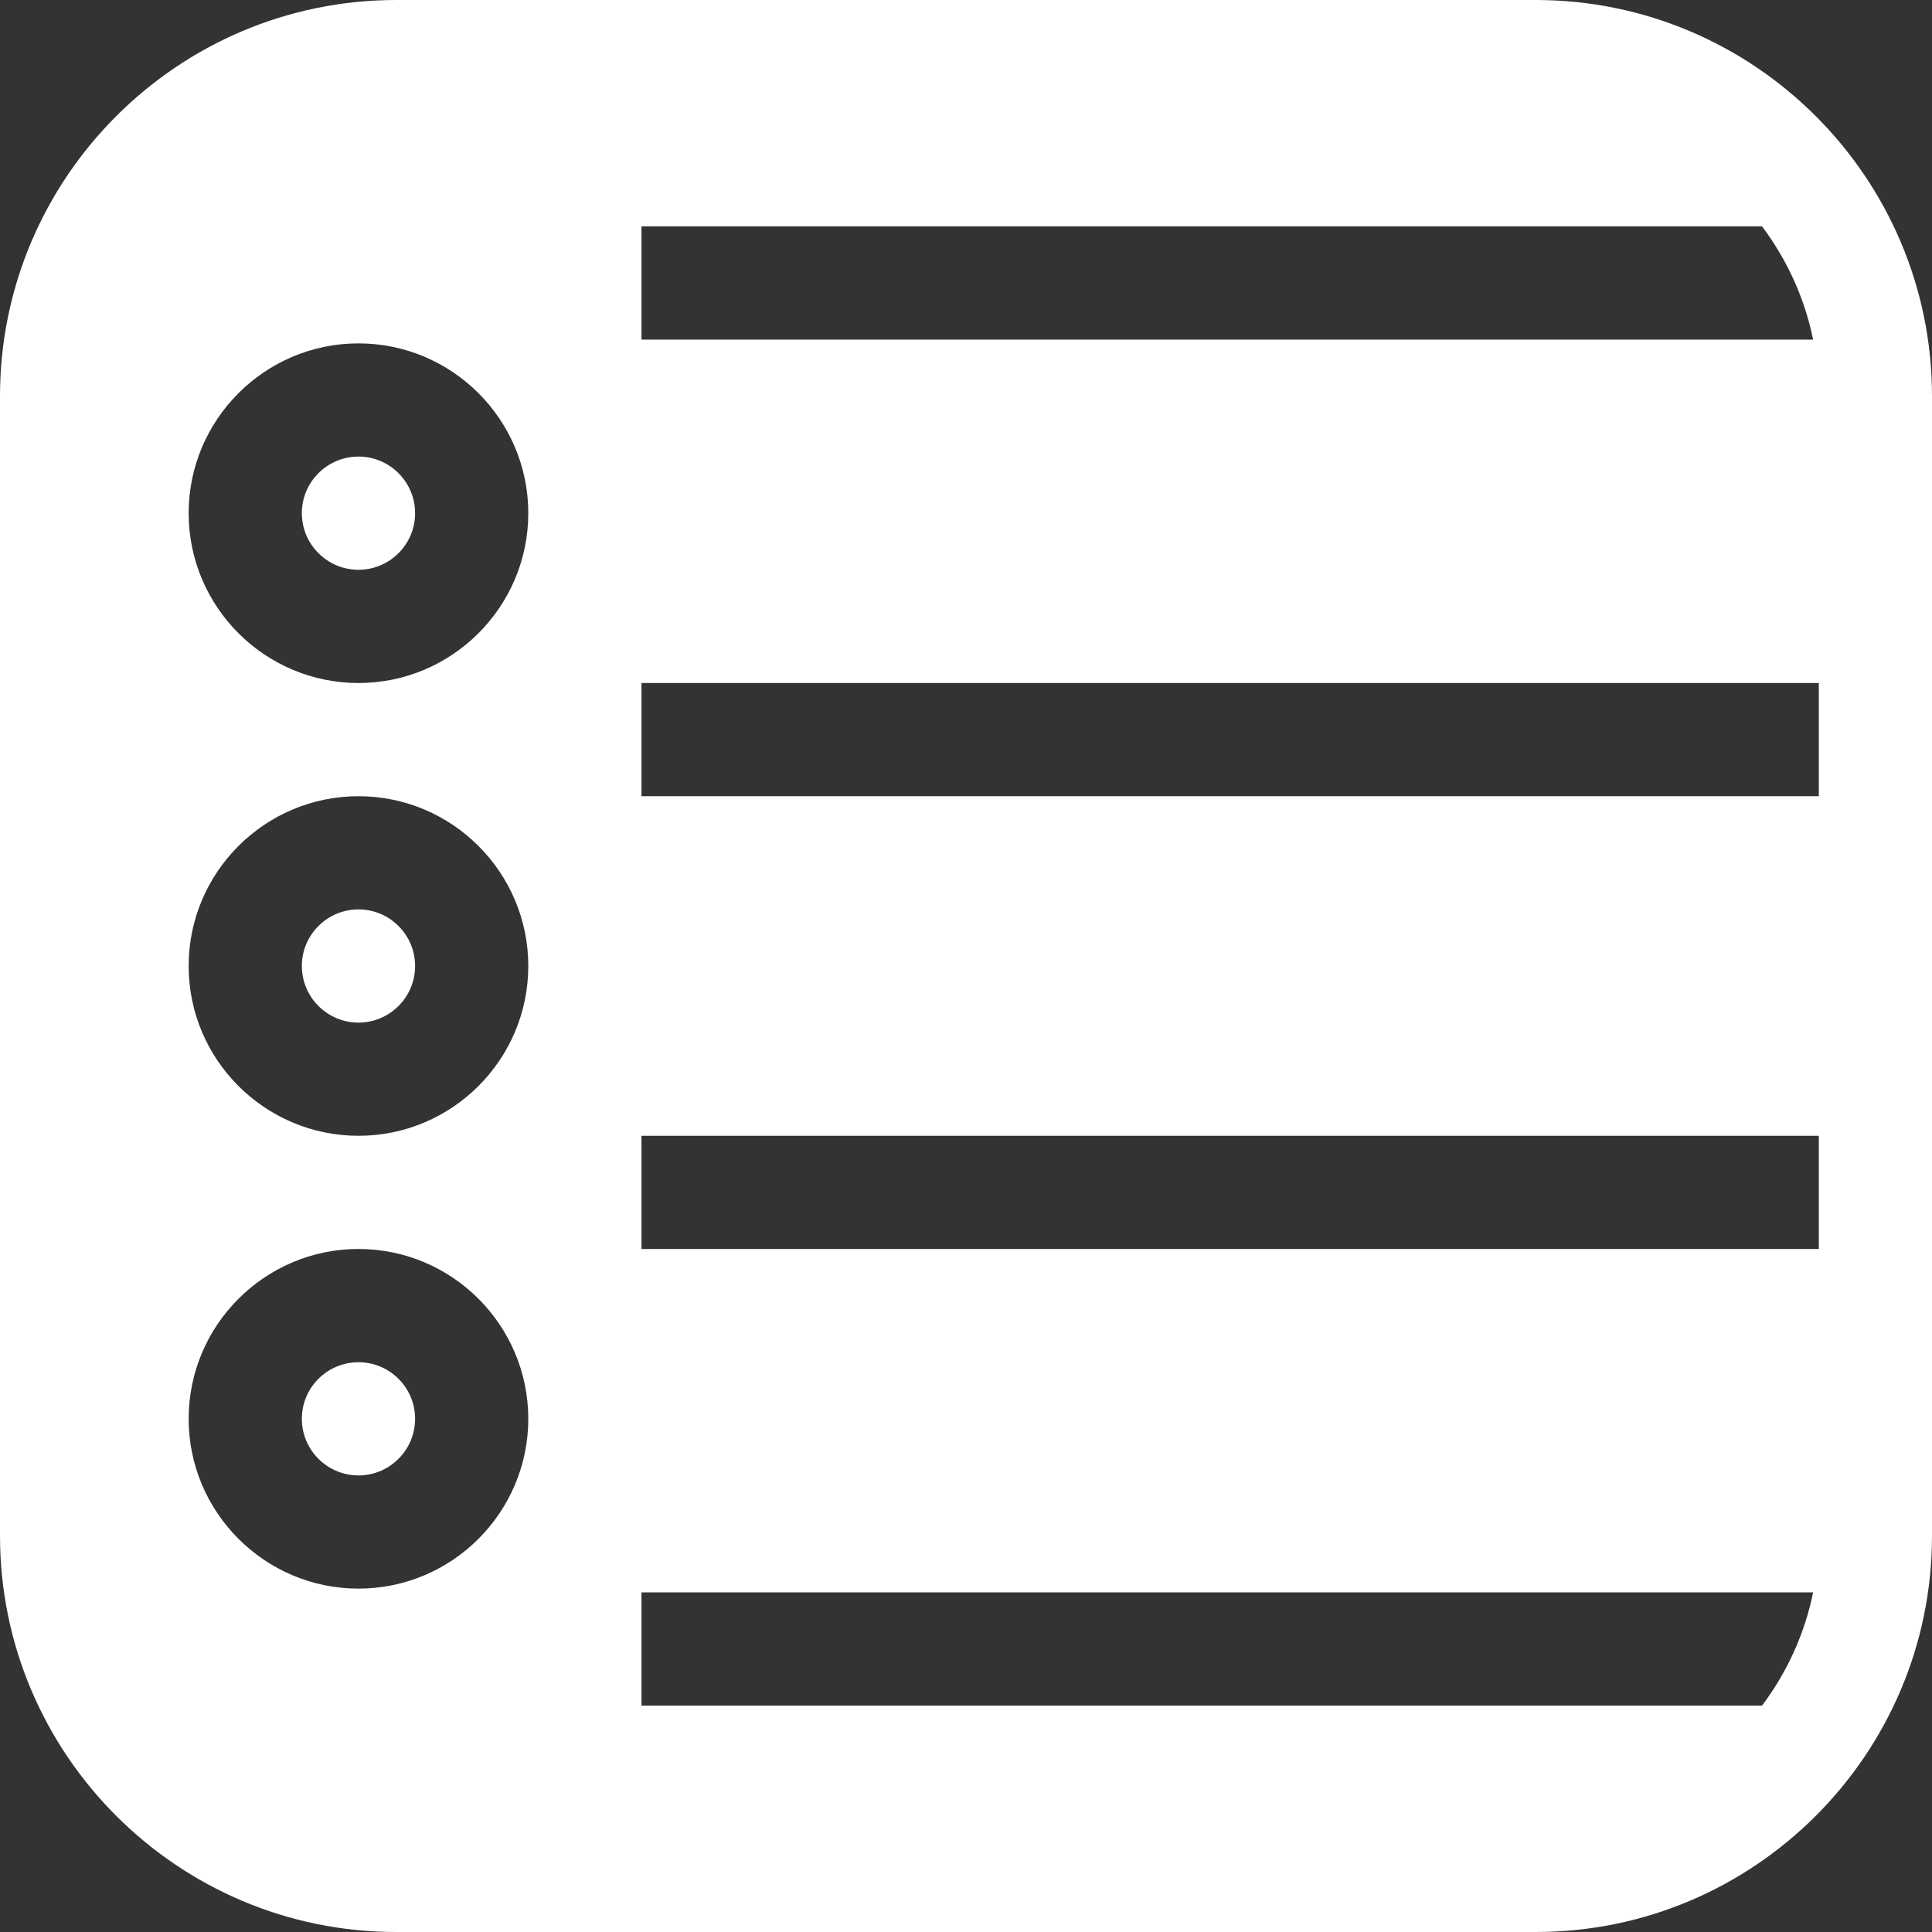 <svg width="34" height="34" viewBox="0 0 34 34" fill="none" xmlns="http://www.w3.org/2000/svg">
<rect x="0" y="0" width="34" height="34" fill="#333333" stroke="none"/>
<path d="M6.309 8.035C5.759 8.035 5.312 8.482 5.312 9.031C5.312 9.581 5.759 10.027 6.309 10.027C6.858 10.027 7.305 9.581 7.305 9.031C7.305 8.482 6.858 8.035 6.309 8.035Z" fill="white"/>
<path d="M6.309 16.004C5.759 16.004 5.312 16.451 5.312 17C5.312 17.549 5.759 17.996 6.309 17.996C6.858 17.996 7.305 17.549 7.305 17C7.305 16.451 6.858 16.004 6.309 16.004Z" fill="white"/>
<path d="M27.027 0H6.973C3.128 0 0 3.128 0 6.973V27.027C0 30.872 3.128 34 6.973 34H27.027C30.872 34 34 30.872 34 27.027V6.973C34 3.128 30.872 0 27.027 0ZM11.289 3.984H31.009C31.445 4.564 31.758 5.241 31.908 5.977H11.289V3.984ZM6.309 27.957C4.661 27.957 3.32 26.616 3.32 24.969C3.32 23.321 4.661 21.98 6.309 21.98C7.956 21.98 9.297 23.321 9.297 24.969C9.297 26.616 7.956 27.957 6.309 27.957ZM6.309 19.988C4.661 19.988 3.32 18.648 3.32 17C3.32 15.352 4.661 14.012 6.309 14.012C7.956 14.012 9.297 15.352 9.297 17C9.297 18.648 7.956 19.988 6.309 19.988ZM6.309 12.02C4.661 12.02 3.32 10.679 3.32 9.031C3.32 7.384 4.661 6.043 6.309 6.043C7.956 6.043 9.297 7.384 9.297 9.031C9.297 10.679 7.956 12.02 6.309 12.02ZM31.009 30.016H11.289V28.023H31.908C31.758 28.759 31.445 29.436 31.009 30.016ZM32.008 21.98H11.289V19.988H32.008V21.98ZM32.008 14.012H11.289V12.02H32.008V14.012Z" fill="white"/>
<path d="M6.309 23.973C5.759 23.973 5.312 24.419 5.312 24.969C5.312 25.518 5.759 25.965 6.309 25.965C6.858 25.965 7.305 25.518 7.305 24.969C7.305 24.419 6.858 23.973 6.309 23.973Z" fill="white"/>
</svg>
